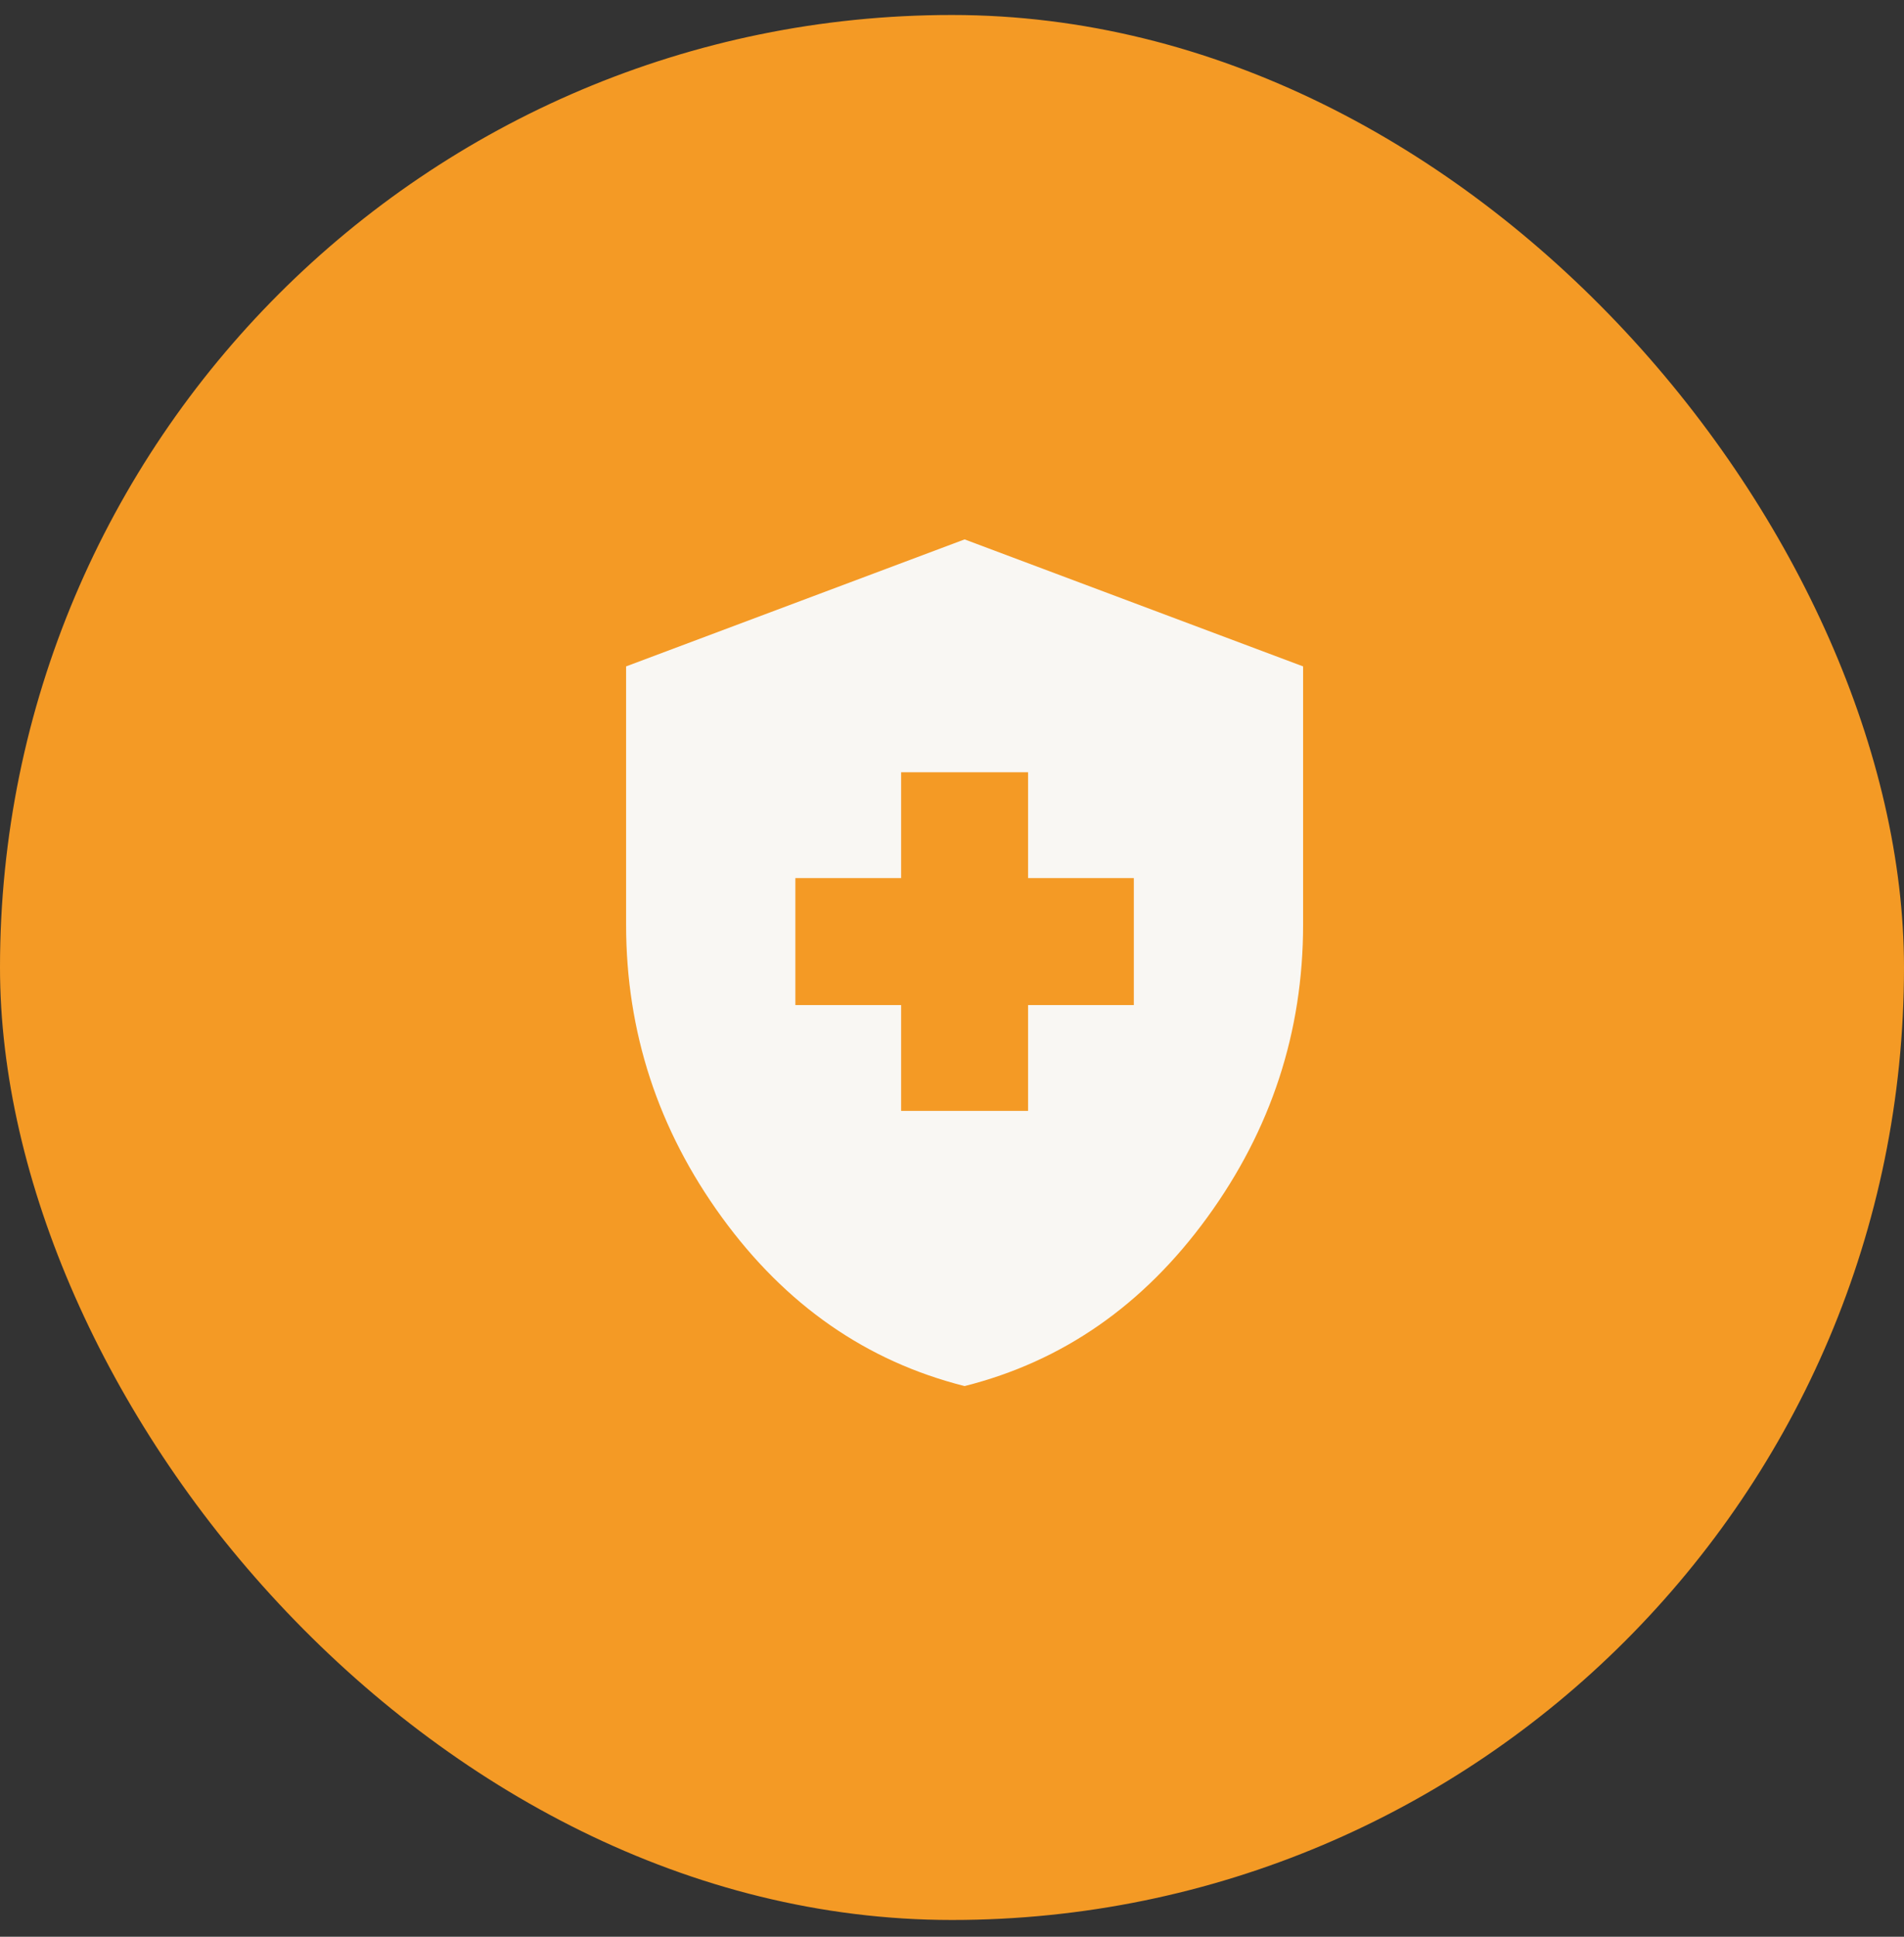 <svg fill="none" viewBox="0 0 60 61" height="61" width="60" xmlns="http://www.w3.org/2000/svg"><rect x="0" y="0" width="60" height="61" fill="#333333" stroke="none"/><rect fill="#F49A25" rx="30" height="60" width="60" y="0.472"></rect><mask height="33" width="33" y="14" x="14" maskUnits="userSpaceOnUse" style="mask-type:alpha" id="mask0_97_4637"><rect fill="#D9D9D9" height="32" width="32" y="14.322" x="14.398"></rect></mask><g mask="url(#mask0_97_4637)"><path fill="#F9F7F3" d="M28.397 34.989H32.397V31.656H35.73V27.656H32.397V24.323H28.397V27.656H25.064V31.656H28.397V34.989ZM30.397 43.656C27.308 42.878 24.758 41.106 22.747 38.339C20.736 35.573 19.73 32.5 19.73 29.123V20.989L30.397 16.989L41.064 20.989V29.123C41.064 32.5 40.058 35.573 38.047 38.339C36.036 41.106 33.486 42.878 30.397 43.656Z"></path></g></svg>
